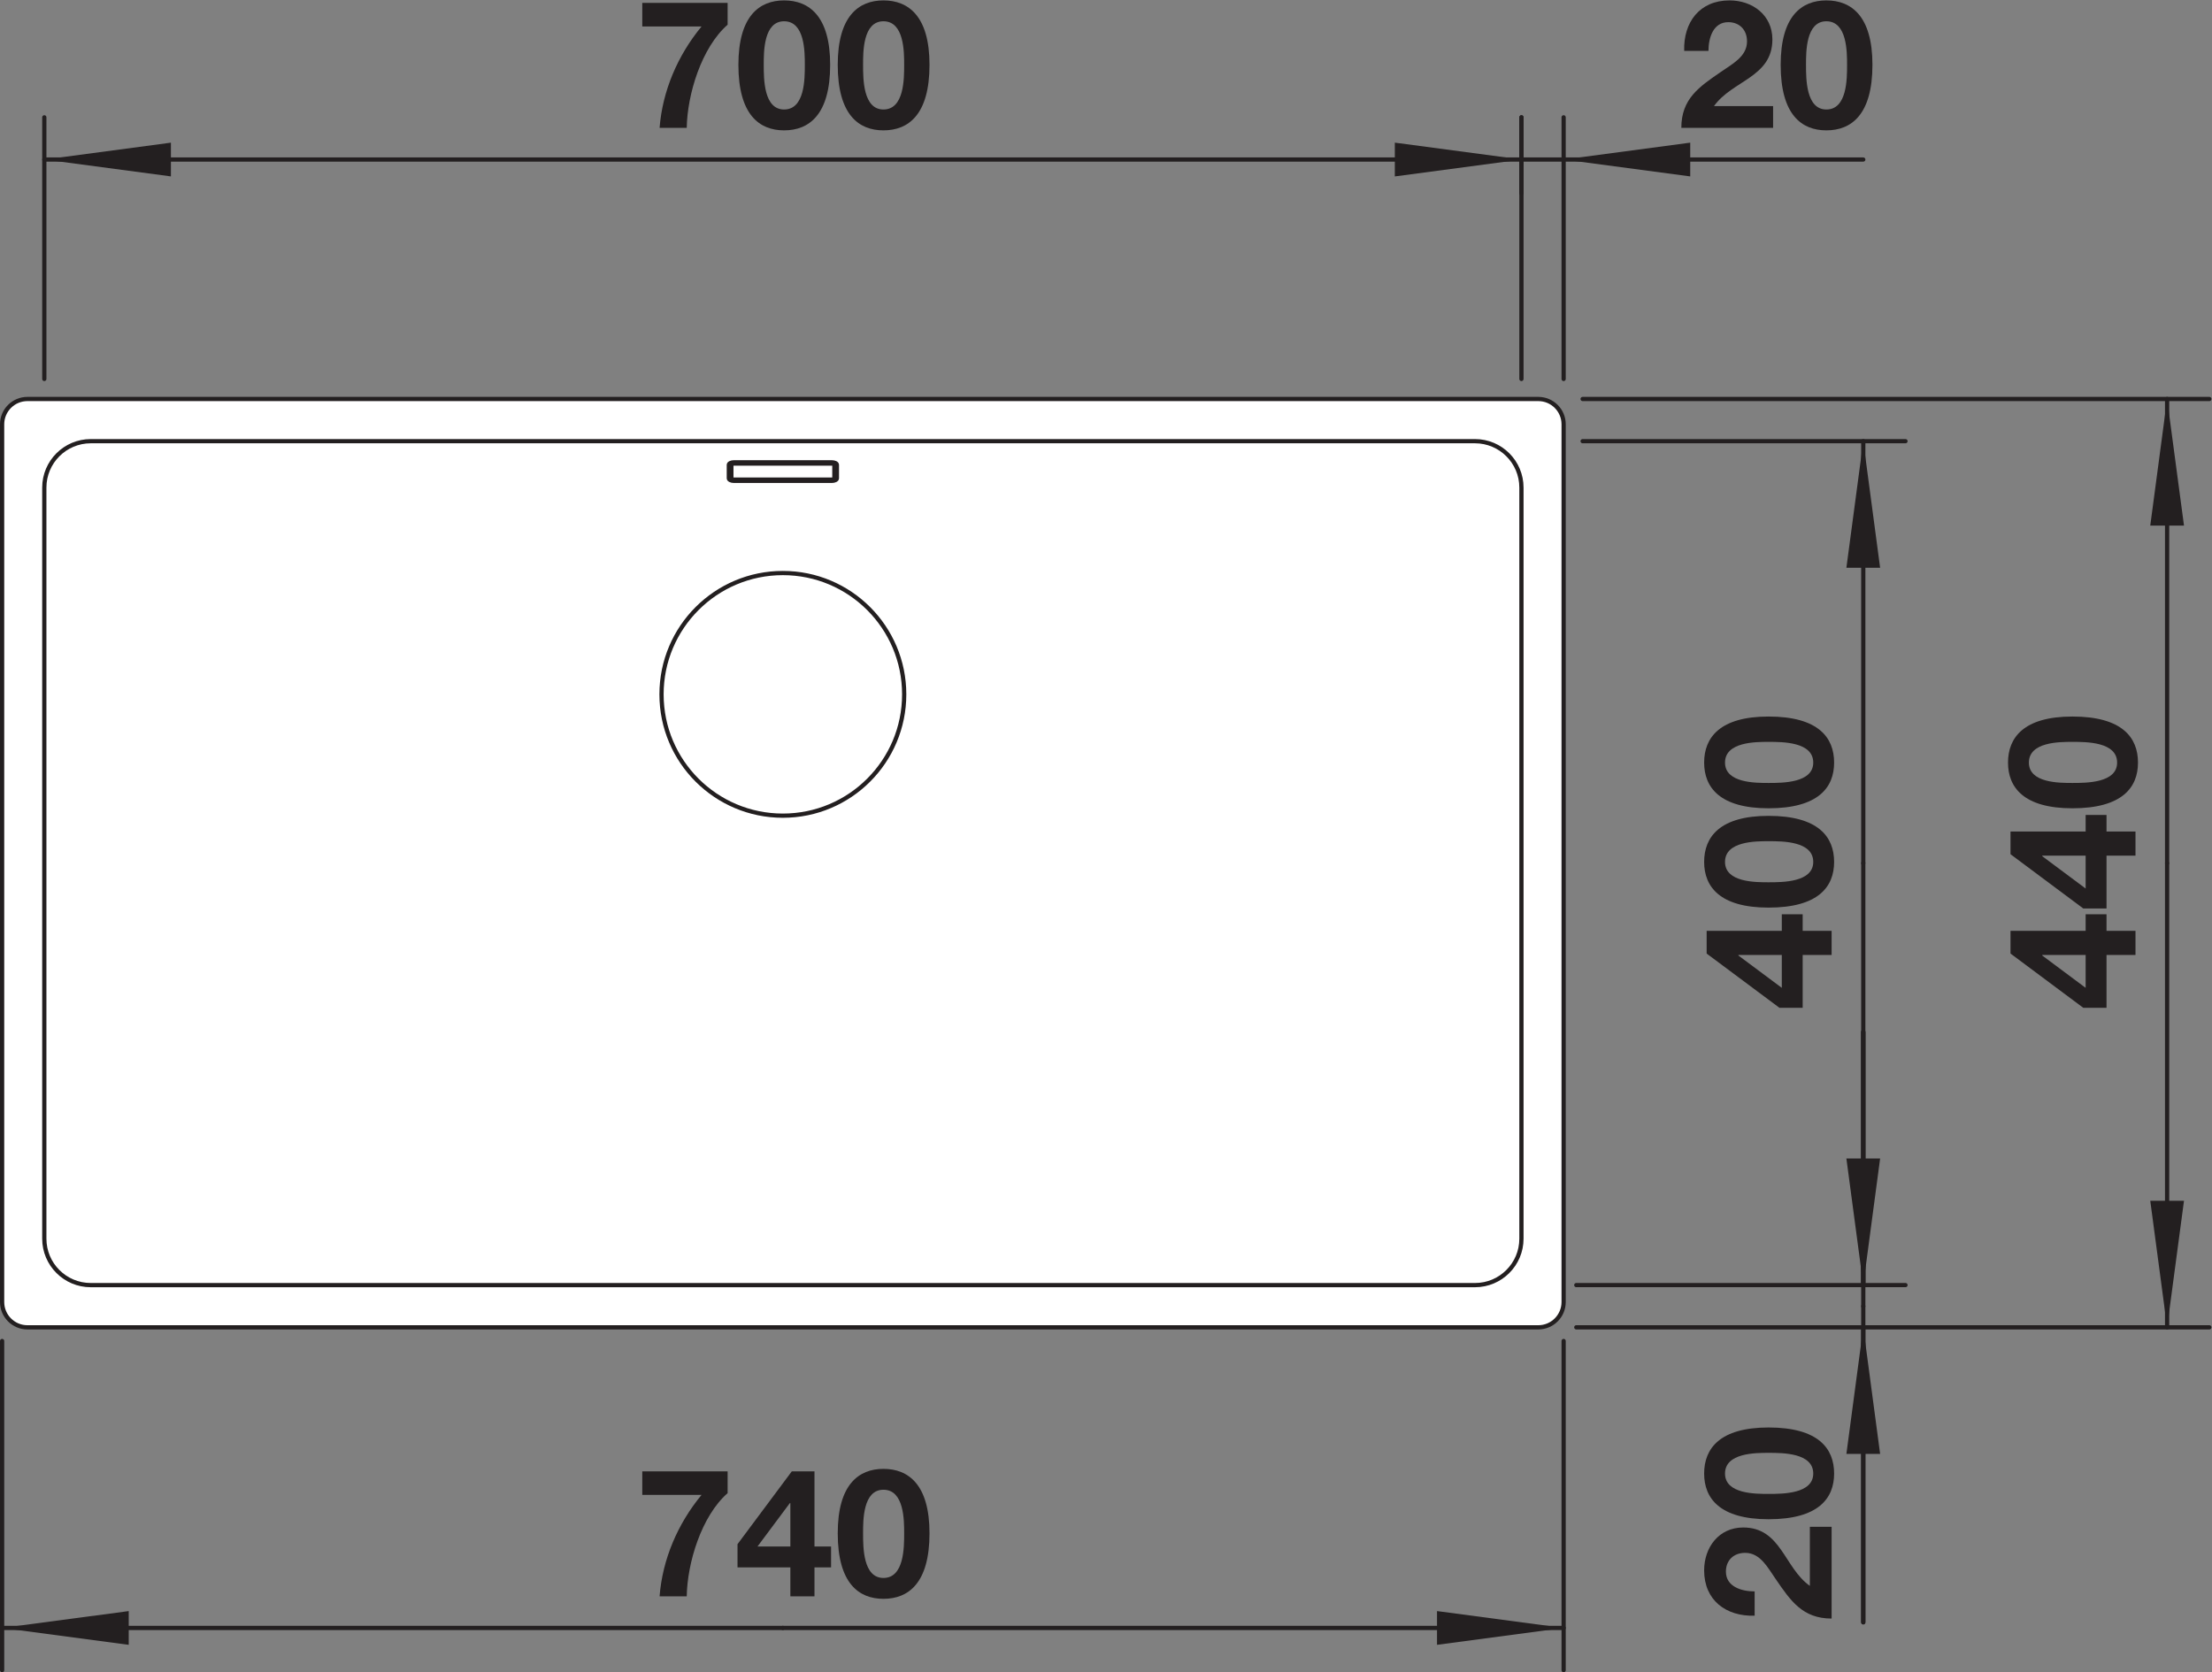 <?xml version="1.0" encoding="UTF-8" standalone="no"?>
<!-- Created with Inkscape (http://www.inkscape.org/) -->
<svg xmlns="http://www.w3.org/2000/svg" xmlns:svg="http://www.w3.org/2000/svg" version="1.1" id="svg2" xml:space="preserve" width="495.121px" height="374.372px" viewBox="0 0 99.024 74.874"><rect x="0" y="0" width="99.024" height="74.874" fill="#808080" stroke="none"/><defs id="defs6"><clipPath clipPathUnits="userSpaceOnUse" id="clipPath16"><path d="M 0,56.156 H 74.268 V 0 H 0 Z" id="path14"/></clipPath><clipPath clipPathUnits="userSpaceOnUse" id="clipPath40"><path d="M 0,56.156 H 74.268 V 0 H 0 Z" id="path38"/></clipPath><clipPath clipPathUnits="userSpaceOnUse" id="clipPath236"><path d="M 0,56.156 H 74.268 V 0 H 0 Z" id="path234"/></clipPath></defs><g id="g8" transform="matrix(1.333,0,0,-1.333,0,74.874)"><g id="g10"><g id="g12" clip-path="url(#clipPath16)"><g id="g18" transform="translate(51.661,42.768)"><path d="m 0,0 h -50.74 c -0.469,0 -0.85,-0.381 -0.85,-0.85 v -29.481 c 0,-0.47 0.381,-0.851 0.85,-0.851 H 0 c 0.47,0 0.851,0.381 0.851,0.851 V -0.85 C 0.851,-0.381 0.47,0 0,0" style="fill:#ffffff;fill-opacity:1;fill-rule:nonzero;stroke:none" id="path20"/></g><g id="g22" transform="translate(51.661,42.768)"><path d="m 0,0 h -50.74 c -0.469,0 -0.85,-0.381 -0.85,-0.85 v -29.481 c 0,-0.47 0.381,-0.851 0.85,-0.851 H 0 c 0.47,0 0.851,0.381 0.851,0.851 V -0.85 C 0.851,-0.381 0.47,0 0,0 Z" style="fill:none;stroke:#231f20;stroke-width:0.142;stroke-linecap:round;stroke-linejoin:round;stroke-miterlimit:10;stroke-dasharray:none;stroke-opacity:1" id="path24"/></g><g id="g26" transform="translate(30.366,32.847)"><path d="M 0,0 C 0,2.25 -1.824,4.075 -4.075,4.075 -6.325,4.075 -8.15,2.25 -8.15,0 c 0,-2.251 1.825,-4.075 4.075,-4.075 C -1.824,-4.075 0,-2.251 0,0 Z" style="fill:none;stroke:#231f20;stroke-width:0.142;stroke-linecap:round;stroke-linejoin:round;stroke-miterlimit:10;stroke-dasharray:none;stroke-opacity:1" id="path28"/></g><g id="g30" transform="translate(51.095,14.563)"><path d="m 0,0 v 25.229 c 0,0.86 -0.698,1.559 -1.56,1.559 h -46.487 c -0.862,0 -1.56,-0.699 -1.56,-1.559 V 0 c 0,-0.861 0.698,-1.559 1.56,-1.559 H -1.56 C -0.698,-1.559 0,-0.861 0,0 Z" style="fill:none;stroke:#231f20;stroke-width:0.142;stroke-linecap:round;stroke-linejoin:round;stroke-miterlimit:10;stroke-dasharray:none;stroke-opacity:1" id="path32"/></g></g></g><g id="g34"><g id="g36" clip-path="url(#clipPath40)"><g id="g42" transform="translate(56.561,54.46)"><path d="m 0,0 c -0.03,0.959 0.516,1.696 1.523,1.696 0.768,0 1.439,-0.491 1.439,-1.312 0,-1.272 -1.349,-1.374 -1.961,-2.238 h 1.985 v -0.731 h -3.082 c 0,0.978 0.6,1.379 1.325,1.877 0.366,0.258 0.881,0.51 0.881,1.025 0,0.402 -0.263,0.648 -0.63,0.648 C 0.977,0.965 0.815,0.443 0.815,0 Z" style="fill:#231f20;fill-opacity:1;fill-rule:nonzero;stroke:none" id="path44"/></g><g id="g46" transform="translate(61.336,52.492)"><path d="m 0,0 c 0.695,0 0.695,1.026 0.695,1.5 0,0.437 0,1.463 -0.695,1.463 -0.689,0 -0.684,-1.026 -0.684,-1.463 0,-0.474 0,-1.5 0.684,-1.5 m 0,3.664 c 0.839,0 1.547,-0.527 1.547,-2.164 0,-1.674 -0.708,-2.201 -1.547,-2.201 -0.834,0 -1.535,0.527 -1.535,2.201 0,1.637 0.701,2.164 1.535,2.164" style="fill:#231f20;fill-opacity:1;fill-rule:nonzero;stroke:none" id="path48"/></g><g id="g50" transform="translate(51.095,43.441)"><path d="M 0,0 V 8.788" style="fill:none;stroke:#231f20;stroke-width:0.142;stroke-linecap:round;stroke-linejoin:round;stroke-miterlimit:10;stroke-dasharray:none;stroke-opacity:1" id="path52"/></g><g id="g54" transform="translate(52.512,43.441)"><path d="M 0,0 V 8.788" style="fill:none;stroke:#231f20;stroke-width:0.142;stroke-linecap:round;stroke-linejoin:round;stroke-miterlimit:10;stroke-dasharray:none;stroke-opacity:1" id="path56"/></g><g id="g58" transform="translate(51.095,50.811)"><path d="M 0,0 -4.252,0.567 V -0.567 Z" style="fill:#231f20;fill-opacity:1;fill-rule:nonzero;stroke:none" id="path60"/></g><g id="g62" transform="translate(52.512,50.811)"><path d="M 0,0 4.252,-0.567 V 0.567 Z" style="fill:#231f20;fill-opacity:1;fill-rule:nonzero;stroke:none" id="path64"/></g><g id="g66" transform="translate(58.927,1.9)"><path d="m 0,0 c -0.959,-0.029 -1.696,0.516 -1.696,1.523 0,0.768 0.491,1.44 1.312,1.44 1.272,0 1.374,-1.35 2.238,-1.961 v 1.984 h 0.731 v -3.082 c -0.978,0 -1.379,0.6 -1.877,1.325 -0.258,0.367 -0.51,0.882 -1.025,0.882 -0.402,0 -0.648,-0.263 -0.648,-0.63 0,-0.504 0.522,-0.665 0.965,-0.665 z" style="fill:#231f20;fill-opacity:1;fill-rule:nonzero;stroke:none" id="path68"/></g><g id="g70" transform="translate(60.895,6.675)"><path d="m 0,0 c 0,0.695 -1.026,0.695 -1.5,0.695 -0.437,0 -1.463,0 -1.463,-0.695 0,-0.689 1.026,-0.684 1.463,-0.684 0.474,0 1.5,0 1.5,0.684 m -3.664,0 c 0,0.84 0.527,1.547 2.164,1.547 1.674,0 2.201,-0.707 2.201,-1.547 0,-0.834 -0.527,-1.535 -2.201,-1.535 -1.637,0 -2.164,0.701 -2.164,1.535" style="fill:#231f20;fill-opacity:1;fill-rule:nonzero;stroke:none" id="path72"/></g><g id="g74" transform="translate(52.937,13.005)"><path d="M 0,0 H 11.056" style="fill:none;stroke:#231f20;stroke-width:0.142;stroke-linecap:round;stroke-linejoin:round;stroke-miterlimit:10;stroke-dasharray:none;stroke-opacity:1" id="path76"/></g><g id="g78" transform="translate(52.937,11.586)"><path d="M 0,0 H 21.261" style="fill:none;stroke:#231f20;stroke-width:0.142;stroke-linecap:round;stroke-linejoin:round;stroke-miterlimit:10;stroke-dasharray:none;stroke-opacity:1" id="path80"/></g><g id="g82" transform="translate(62.575,13.005)"><path d="M 0,0 V 8.504" style="fill:none;stroke:#231f20;stroke-width:0.142;stroke-linecap:round;stroke-linejoin:round;stroke-miterlimit:10;stroke-dasharray:none;stroke-opacity:1" id="path84"/></g><g id="g86" transform="translate(62.575,21.508)"><path d="M 0,0 V -9.213" style="fill:none;stroke:#231f20;stroke-width:0.142;stroke-linecap:round;stroke-linejoin:round;stroke-miterlimit:10;stroke-dasharray:none;stroke-opacity:1" id="path88"/></g><g id="g90" transform="translate(62.575,11.586)"><path d="M 0,0 V -9.908" style="fill:none;stroke:#231f20;stroke-width:0.142;stroke-linecap:round;stroke-linejoin:round;stroke-miterlimit:10;stroke-dasharray:none;stroke-opacity:1" id="path92"/></g><g id="g94" transform="translate(62.575,1.678)"><path d="M 0,0 V 10.617" style="fill:none;stroke:#231f20;stroke-width:0.142;stroke-linecap:round;stroke-linejoin:round;stroke-miterlimit:10;stroke-dasharray:none;stroke-opacity:1" id="path96"/></g><g id="g98" transform="translate(62.575,13.005)"><path d="M 0,0 0.566,4.252 H -0.567 Z" style="fill:#231f20;fill-opacity:1;fill-rule:nonzero;stroke:none" id="path100"/></g><g id="g102" transform="translate(62.575,11.586)"><path d="M 0,0 -0.567,-4.252 H 0.566 Z" style="fill:#231f20;fill-opacity:1;fill-rule:nonzero;stroke:none" id="path104"/></g><g id="g106" transform="translate(68.586,24.093)"><path d="M 0,0 V -0.018 L 1.457,-1.104 V 0 Z M 2.158,0 V -1.775 H 1.379 L -1.066,0.048 V 0.81 H 1.457 V 1.367 H 2.158 V 0.81 H 3.131 V 0 Z" style="fill:#231f20;fill-opacity:1;fill-rule:nonzero;stroke:none" id="path108"/></g><g id="g110" transform="translate(68.586,27.429)"><path d="M 0,0 V -0.018 L 1.457,-1.104 V 0 Z M 2.158,0 V -1.775 H 1.379 L -1.066,0.048 V 0.81 H 1.457 V 1.367 H 2.158 V 0.81 H 3.131 V 0 Z" style="fill:#231f20;fill-opacity:1;fill-rule:nonzero;stroke:none" id="path112"/></g><g id="g114" transform="translate(71.1,30.555)"><path d="m 0,0 c 0,0.696 -1.027,0.696 -1.5,0.696 -0.437,0 -1.463,0 -1.463,-0.696 0,-0.689 1.026,-0.684 1.463,-0.684 0.473,0 1.5,0 1.5,0.684 m -3.664,0 c 0,0.839 0.527,1.547 2.164,1.547 1.674,0 2.201,-0.708 2.201,-1.547 0,-0.833 -0.527,-1.535 -2.201,-1.535 -1.637,0 -2.164,0.702 -2.164,1.535" style="fill:#231f20;fill-opacity:1;fill-rule:nonzero;stroke:none" id="path116"/></g><g id="g118" transform="translate(53.15,42.768)"><path d="M 0,0 H 21.048" style="fill:none;stroke:#231f20;stroke-width:0.142;stroke-linecap:round;stroke-linejoin:round;stroke-miterlimit:10;stroke-dasharray:none;stroke-opacity:1" id="path120"/></g><g id="g122" transform="translate(72.779,11.586)"><path d="M 0,0 V 15.591" style="fill:none;stroke:#231f20;stroke-width:0.142;stroke-linecap:round;stroke-linejoin:round;stroke-miterlimit:10;stroke-dasharray:none;stroke-opacity:1" id="path124"/></g><g id="g126" transform="translate(72.779,42.768)"><path d="M 0,0 V -15.591" style="fill:none;stroke:#231f20;stroke-width:0.142;stroke-linecap:round;stroke-linejoin:round;stroke-miterlimit:10;stroke-dasharray:none;stroke-opacity:1" id="path128"/></g><g id="g130" transform="translate(72.779,11.586)"><path d="M 0,0 0.567,4.252 H -0.566 Z" style="fill:#231f20;fill-opacity:1;fill-rule:nonzero;stroke:none" id="path132"/></g><g id="g134" transform="translate(72.779,42.768)"><path d="M 0,0 -0.566,-4.252 H 0.567 Z" style="fill:#231f20;fill-opacity:1;fill-rule:nonzero;stroke:none" id="path136"/></g><g id="g138" transform="translate(24.436,6.017)"><path d="m 0,0 c -0.881,-0.773 -1.355,-2.345 -1.373,-3.466 h -0.912 c 0.097,1.247 0.612,2.441 1.409,3.406 h -1.99 V 0.731 H 0 Z" style="fill:#231f20;fill-opacity:1;fill-rule:nonzero;stroke:none" id="path140"/></g><g id="g142" transform="translate(26.543,5.681)"><path d="M 0,0 H -0.018 L -1.104,-1.457 H 0 Z m 0,-2.158 h -1.775 v 0.779 L 0.048,1.067 H 0.81 V -1.457 H 1.367 V -2.158 H 0.81 V -3.13 H 0 Z" style="fill:#231f20;fill-opacity:1;fill-rule:nonzero;stroke:none" id="path144"/></g><g id="g146" transform="translate(29.669,3.168)"><path d="m 0,0 c 0.696,0 0.696,1.026 0.696,1.5 0,0.437 0,1.463 -0.696,1.463 -0.689,0 -0.684,-1.026 -0.684,-1.463 0,-0.474 0,-1.5 0.684,-1.5 m 0,3.664 c 0.839,0 1.547,-0.527 1.547,-2.164 0,-1.674 -0.708,-2.201 -1.547,-2.201 -0.833,0 -1.535,0.527 -1.535,2.201 0,1.637 0.702,2.164 1.535,2.164" style="fill:#231f20;fill-opacity:1;fill-rule:nonzero;stroke:none" id="path148"/></g><g id="g150" transform="translate(0.071,11.127)"><path d="M 0,0 V -11.056" style="fill:none;stroke:#231f20;stroke-width:0.142;stroke-linecap:round;stroke-linejoin:round;stroke-miterlimit:10;stroke-dasharray:none;stroke-opacity:1" id="path152"/></g><g id="g154" transform="translate(52.512,11.127)"><path d="M 0,0 V -11.056" style="fill:none;stroke:#231f20;stroke-width:0.142;stroke-linecap:round;stroke-linejoin:round;stroke-miterlimit:10;stroke-dasharray:none;stroke-opacity:1" id="path156"/></g><g id="g158" transform="translate(0.071,1.489)"><path d="M 0,0 H 26.22" style="fill:none;stroke:#231f20;stroke-width:0.142;stroke-linecap:round;stroke-linejoin:round;stroke-miterlimit:10;stroke-dasharray:none;stroke-opacity:1" id="path160"/></g><g id="g162" transform="translate(52.512,1.489)"><path d="M 0,0 H -26.221" style="fill:none;stroke:#231f20;stroke-width:0.142;stroke-linecap:round;stroke-linejoin:round;stroke-miterlimit:10;stroke-dasharray:none;stroke-opacity:1" id="path164"/></g><g id="g166" transform="translate(0.071,1.489)"><path d="M 0,0 4.252,-0.567 V 0.566 Z" style="fill:#231f20;fill-opacity:1;fill-rule:nonzero;stroke:none" id="path168"/></g><g id="g170" transform="translate(52.512,1.489)"><path d="M 0,0 -4.252,0.566 V -0.567 Z" style="fill:#231f20;fill-opacity:1;fill-rule:nonzero;stroke:none" id="path172"/></g><g id="g174" transform="translate(58.382,24.093)"><path d="M 0,0 V -0.018 L 1.457,-1.104 V 0 Z M 2.158,0 V -1.775 H 1.379 L -1.067,0.048 V 0.81 H 1.457 V 1.367 H 2.158 V 0.81 H 3.13 V 0 Z" style="fill:#231f20;fill-opacity:1;fill-rule:nonzero;stroke:none" id="path176"/></g><g id="g178" transform="translate(60.895,27.219)"><path d="m 0,0 c 0,0.696 -1.026,0.696 -1.5,0.696 -0.437,0 -1.463,0 -1.463,-0.696 0,-0.689 1.026,-0.684 1.463,-0.684 0.474,0 1.5,0 1.5,0.684 m -3.664,0 c 0,0.839 0.527,1.547 2.164,1.547 1.674,0 2.201,-0.708 2.201,-1.547 0,-0.833 -0.527,-1.535 -2.201,-1.535 -1.637,0 -2.164,0.702 -2.164,1.535" style="fill:#231f20;fill-opacity:1;fill-rule:nonzero;stroke:none" id="path180"/></g><g id="g182" transform="translate(60.895,30.555)"><path d="m 0,0 c 0,0.696 -1.026,0.696 -1.5,0.696 -0.437,0 -1.463,0 -1.463,-0.696 0,-0.689 1.026,-0.684 1.463,-0.684 0.474,0 1.5,0 1.5,0.684 m -3.664,0 c 0,0.839 0.527,1.547 2.164,1.547 1.674,0 2.201,-0.708 2.201,-1.547 0,-0.833 -0.527,-1.535 -2.201,-1.535 -1.637,0 -2.164,0.702 -2.164,1.535" style="fill:#231f20;fill-opacity:1;fill-rule:nonzero;stroke:none" id="path184"/></g><g id="g186" transform="translate(53.15,41.351)"><path d="M 0,0 H 10.843" style="fill:none;stroke:#231f20;stroke-width:0.142;stroke-linecap:round;stroke-linejoin:round;stroke-miterlimit:10;stroke-dasharray:none;stroke-opacity:1" id="path188"/></g><g id="g190" transform="translate(62.575,13.005)"><path d="M 0,0 V 14.173" style="fill:none;stroke:#231f20;stroke-width:0.142;stroke-linecap:round;stroke-linejoin:round;stroke-miterlimit:10;stroke-dasharray:none;stroke-opacity:1" id="path192"/></g><g id="g194" transform="translate(62.575,41.351)"><path d="M 0,0 V -14.173" style="fill:none;stroke:#231f20;stroke-width:0.142;stroke-linecap:round;stroke-linejoin:round;stroke-miterlimit:10;stroke-dasharray:none;stroke-opacity:1" id="path196"/></g><g id="g198" transform="translate(62.575,41.351)"><path d="M 0,0 -0.567,-4.252 H 0.566 Z" style="fill:#231f20;fill-opacity:1;fill-rule:nonzero;stroke:none" id="path200"/></g><g id="g202" transform="translate(24.436,55.34)"><path d="m 0,0 c -0.881,-0.773 -1.355,-2.345 -1.373,-3.466 h -0.912 c 0.097,1.247 0.612,2.441 1.409,3.406 h -1.99 V 0.732 H 0 Z" style="fill:#231f20;fill-opacity:1;fill-rule:nonzero;stroke:none" id="path204"/></g><g id="g206" transform="translate(26.333,52.492)"><path d="m 0,0 c 0.696,0 0.696,1.026 0.696,1.5 0,0.437 0,1.463 -0.696,1.463 -0.689,0 -0.684,-1.026 -0.684,-1.463 0,-0.474 0,-1.5 0.684,-1.5 m 0,3.664 c 0.839,0 1.547,-0.527 1.547,-2.164 0,-1.674 -0.708,-2.201 -1.547,-2.201 -0.833,0 -1.535,0.527 -1.535,2.201 0,1.637 0.702,2.164 1.535,2.164" style="fill:#231f20;fill-opacity:1;fill-rule:nonzero;stroke:none" id="path208"/></g><g id="g210" transform="translate(29.669,52.492)"><path d="m 0,0 c 0.696,0 0.696,1.026 0.696,1.5 0,0.437 0,1.463 -0.696,1.463 -0.689,0 -0.684,-1.026 -0.684,-1.463 0,-0.474 0,-1.5 0.684,-1.5 m 0,3.664 c 0.839,0 1.547,-0.527 1.547,-2.164 0,-1.674 -0.708,-2.201 -1.547,-2.201 -0.833,0 -1.535,0.527 -1.535,2.201 0,1.637 0.702,2.164 1.535,2.164" style="fill:#231f20;fill-opacity:1;fill-rule:nonzero;stroke:none" id="path212"/></g><g id="g214" transform="translate(51.095,49.677)"><path d="M 0,0 V 2.551" style="fill:none;stroke:#231f20;stroke-width:0.142;stroke-linecap:round;stroke-linejoin:round;stroke-miterlimit:10;stroke-dasharray:none;stroke-opacity:1" id="path216"/></g><g id="g218" transform="translate(1.488,43.441)"><path d="M 0,0 V 8.788" style="fill:none;stroke:#231f20;stroke-width:0.142;stroke-linecap:round;stroke-linejoin:round;stroke-miterlimit:10;stroke-dasharray:none;stroke-opacity:1" id="path220"/></g><g id="g222" transform="translate(1.488,50.811)"><path d="M 0,0 H 61.087" style="fill:none;stroke:#231f20;stroke-width:0.142;stroke-linecap:round;stroke-linejoin:round;stroke-miterlimit:10;stroke-dasharray:none;stroke-opacity:1" id="path224"/></g><g id="g226" transform="translate(1.488,50.811)"><path d="M 0,0 4.252,-0.567 V 0.567 Z" style="fill:#231f20;fill-opacity:1;fill-rule:nonzero;stroke:none" id="path228"/></g></g></g><g id="g230"><g id="g232" clip-path="url(#clipPath236)"><g id="g238" transform="translate(27.936,40.641)"><path d="m 0,0 h -3.289 c -0.094,0 -0.17,-0.037 -0.17,-0.084 v -0.454 c 0,-0.047 0.076,-0.085 0.17,-0.085 H 0 c 0.094,0 0.17,0.038 0.17,0.085 v 0.454 C 0.17,-0.037 0.094,0 0,0 Z" style="fill:none;stroke:#231f20;stroke-width:0.142;stroke-linecap:round;stroke-linejoin:round;stroke-miterlimit:10;stroke-dasharray:none;stroke-opacity:1" id="path240"/></g><g id="g242" transform="translate(27.936,40.599)"><path d="m 0,0 h -3.289 c -0.047,0 -0.085,-0.019 -0.085,-0.042 v -0.454 c 0,-0.024 0.038,-0.042 0.085,-0.042 H 0 c 0.047,0 0.085,0.018 0.085,0.042 v 0.454 C 0.085,-0.019 0.047,0 0,0 Z" style="fill:none;stroke:#231f20;stroke-width:0.142;stroke-linecap:round;stroke-linejoin:round;stroke-miterlimit:10;stroke-dasharray:none;stroke-opacity:1" id="path244"/></g></g></g></g></svg>
